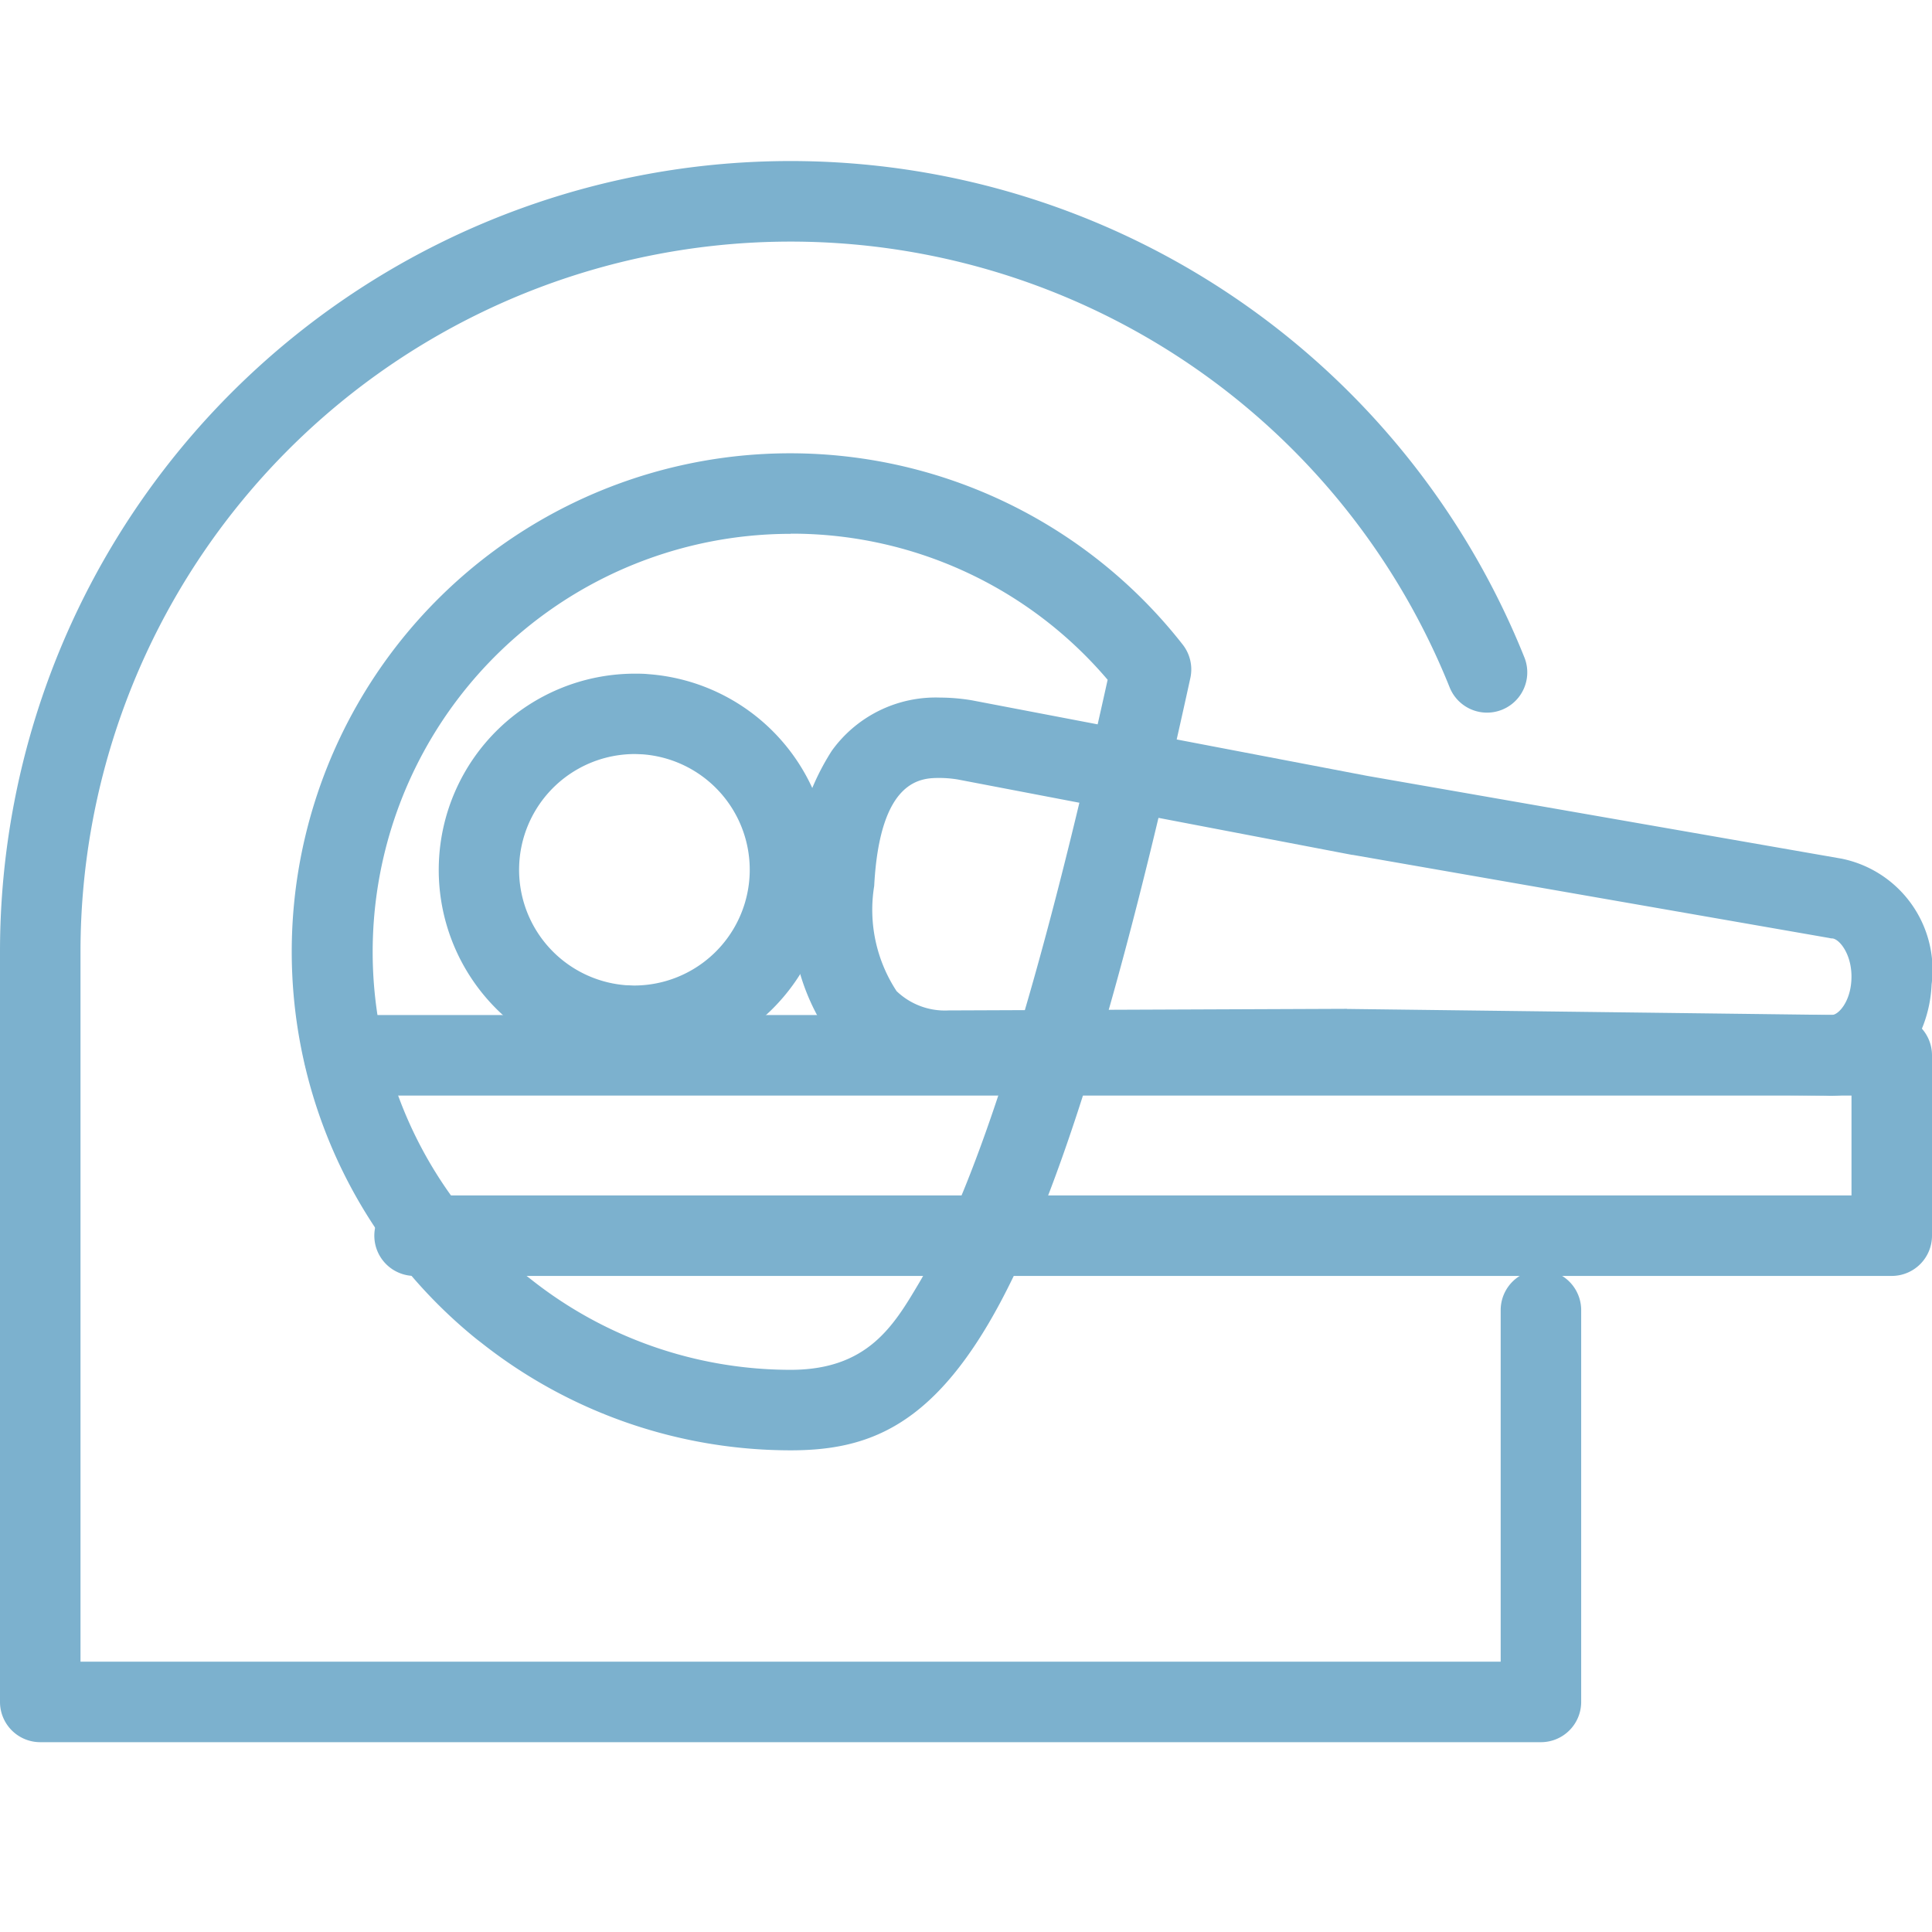<svg xmlns="http://www.w3.org/2000/svg" xmlns:xlink="http://www.w3.org/1999/xlink" width="48" height="48" viewBox="0 0 48 48"><defs><style>.a{fill:#7cb1ce;}.b{clip-path:url(#a);}</style><clipPath id="a"><rect class="a" width="48" height="48" transform="translate(120 1763)"/></clipPath></defs><g class="b" transform="translate(-120 -1763)"><g transform="translate(120.38 1767.38)"><g transform="translate(0 0)"><path class="a" d="M47.667,40.354h0c-.115,0-.231,0-.346-.012a4.876,4.876,0,0,1,.338-9.739c.115,0,.231,0,.346.012a4.876,4.876,0,0,1-.338,9.739ZM47.659,32.6a2.876,2.876,0,0,0-.2,5.744c.068,0,.137.007.206.007a2.876,2.876,0,0,0,.2-5.744C47.8,32.605,47.727,32.6,47.659,32.6Z" transform="translate(-32.28 -18.246)"/><path class="a" d="M38.751,39.751H1.467a1,1,0,0,1-1-1V20.109A19.642,19.642,0,0,1,38.34,12.8a1,1,0,0,1-1.857.744A17.642,17.642,0,0,0,2.467,20.109V37.751H37.751V29.017a1,1,0,1,1,2,0v9.735A1,1,0,0,1,38.751,39.751ZM20.109,32.5a12.4,12.4,0,0,1-7.7-2.685c-.059-.044-.11-.085-.157-.123a12.383,12.383,0,1,1,17.6-17.209,1,1,0,0,1,.189.829c-1.786,8.173-3.382,13.274-5.022,16.05C23.482,31.962,21.945,32.5,20.109,32.5Zm0-22.77a10.386,10.386,0,0,0-6.584,18.416c.034.028.059.048.083.066l.036.028A10.394,10.394,0,0,0,20.109,30.5c1.917,0,2.564-1.1,3.19-2.155,1.478-2.5,3.012-7.407,4.687-14.989A10.294,10.294,0,0,0,20.109,9.726Z" transform="translate(-0.847 -0.847)"/></g><path class="a" d="M57.783,57.153h-36.7a1,1,0,0,1,0-2h35.7V52.672H19.335a1,1,0,0,1,0-2H57.783a1,1,0,0,1,1,1v4.481A1,1,0,0,1,57.783,57.153Z" transform="translate(-11.163 -29.833)"/><path class="a" d="M89.465,41.9c-.051,0-.1,0-.153-.005l-11.9-.147-9.912.04h-.031a3.675,3.675,0,0,1-2.719-1.122,5.349,5.349,0,0,1-1.084-4.076,5.984,5.984,0,0,1,.948-3.262A3.179,3.179,0,0,1,67.3,32.008a4.892,4.892,0,0,1,.768.064l.03.005,9.81,1.875L89.7,36.01a2.821,2.821,0,0,1,2.237,3.127,3.232,3.232,0,0,1-.695,1.872A2.29,2.29,0,0,1,89.465,41.9ZM77.417,39.744h.012l11.942.148q.04,0,.08,0h.014c.147,0,.449-.305.479-.865.033-.612-.287-1.017-.472-1.035q-.04,0-.079-.011l-11.84-2.065-.016,0-9.8-1.874a2.872,2.872,0,0,0-.439-.037c-.446,0-1.49,0-1.632,2.684a3.679,3.679,0,0,0,.557,2.613,1.735,1.735,0,0,0,1.288.479l9.9-.04Z" transform="translate(-44.327 -19.057)"/></g></g></svg>
